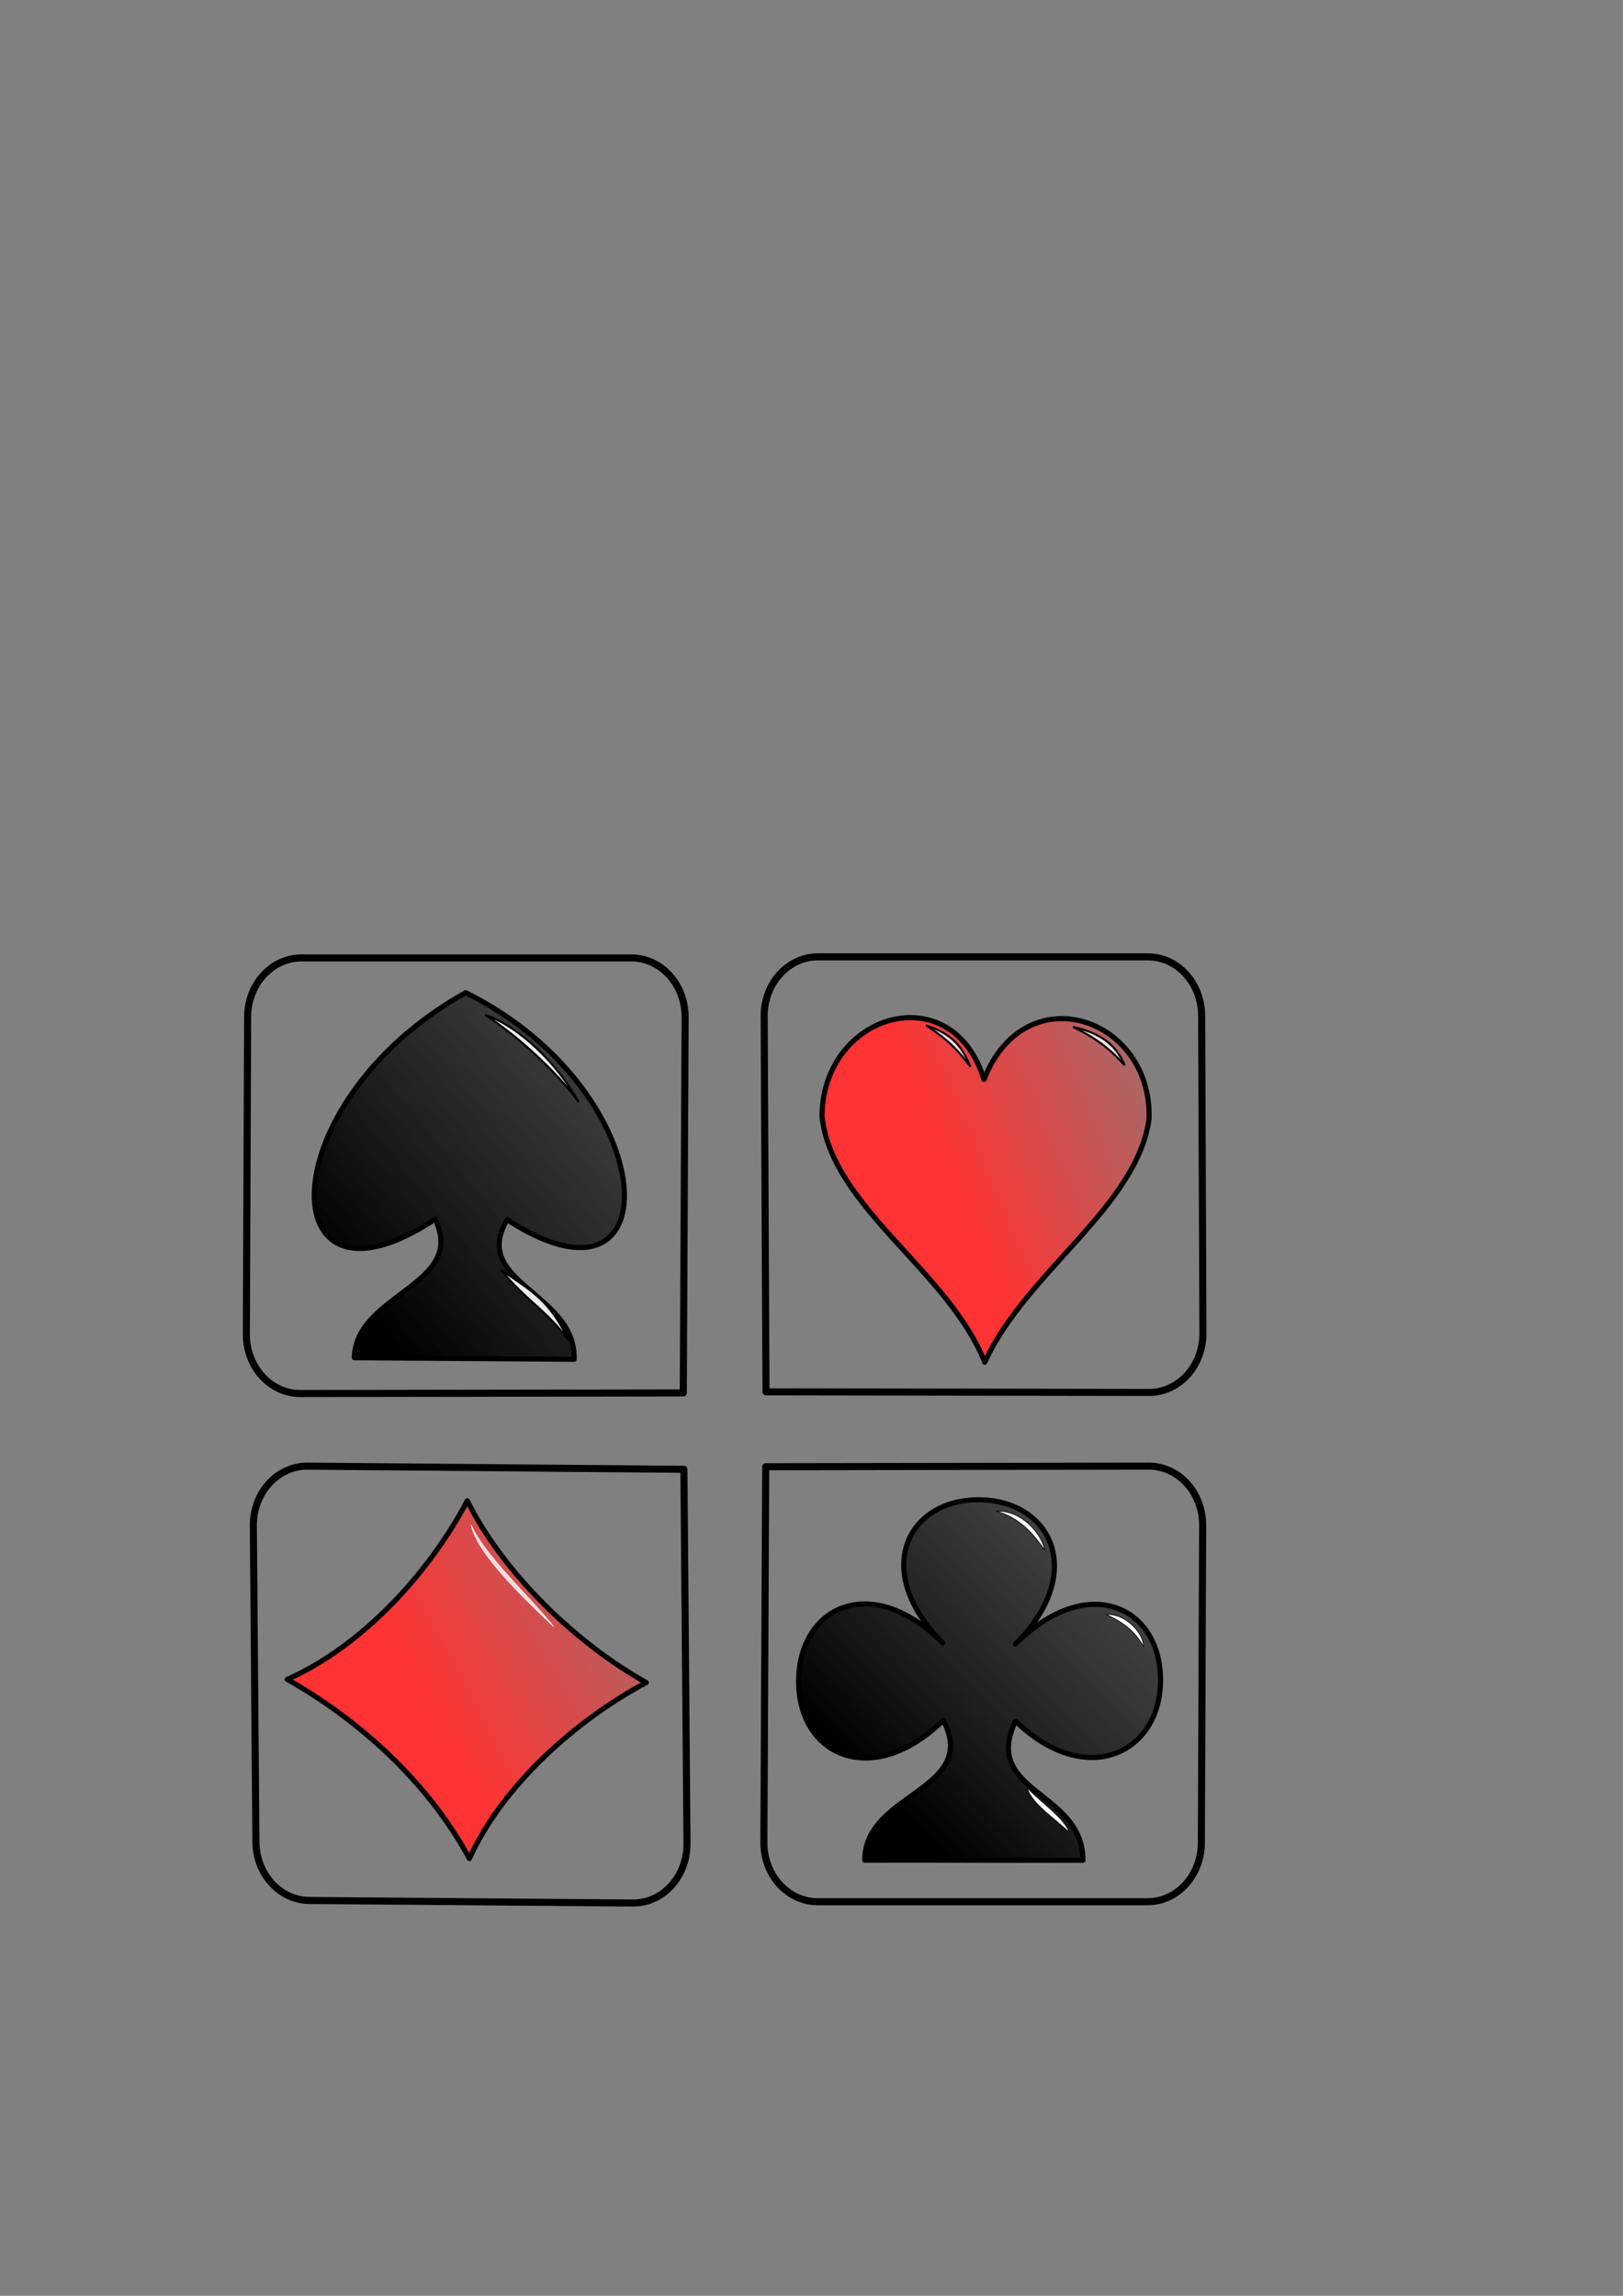 <?xml version="1.0"?><svg width="793.701" height="1122.52" xmlns="http://www.w3.org/2000/svg" xmlns:xlink="http://www.w3.org/1999/xlink">
 <rect width="100%" height="100%" fill="#808080" stroke="none"/>
 <defs>
  <linearGradient id="linearGradient16125">
   <stop stop-color="#ffffff" offset="0" id="stop16126"/>
   <stop stop-color="#ffffff" stop-opacity="0" offset="1" id="stop16127"/>
  </linearGradient>
  <linearGradient id="linearGradient14872">
   <stop stop-color="#000000" offset="0" id="stop14873"/>
   <stop stop-color="#333333" stop-opacity="0.8" offset="1" id="stop14874"/>
  </linearGradient>
  <linearGradient id="linearGradient5500">
   <stop stop-color="#ffffff" offset="0" id="stop5501"/>
   <stop stop-color="#ffffff" stop-opacity="0.8" offset="1" id="stop5502"/>
  </linearGradient>
  <linearGradient id="linearGradient2384">
   <stop stop-color="#ff3333" offset="0" id="stop2385"/>
   <stop stop-color="#ff3333" stop-opacity="0" offset="1" id="stop2386"/>
  </linearGradient>
  <linearGradient y2="0.163" y1="0.674" xlink:href="#linearGradient2384" x2="1.403" x1="0.439" id="linearGradient2387"/>
  <linearGradient y2="0.509" y1="-0.014" xlink:href="#linearGradient5500" x2="-0.43" x1="0.376" id="linearGradient5499"/>
  <linearGradient y2="718.609" y1="839.261" xlink:href="#linearGradient14872" x2="582.203" x1="447.802" id="linearGradient14871" gradientUnits="userSpaceOnUse" gradientTransform="matrix(0.917,0,0,1.09,18.654,-284.232)"/>
  <linearGradient y2="1.091" y1="0.756" xlink:href="#linearGradient16125" x2="-0.499" x1="0.239" id="linearGradient16128"/>
  <linearGradient y2="1.086" y1="0.811" xlink:href="#linearGradient16125" x2="-0.328" x1="0.239" id="linearGradient16130"/>
  <linearGradient y2="0.287" y1="0.896" xlink:href="#linearGradient14872" x2="0.936" x1="0.313" id="linearGradient19899"/>
  <linearGradient y2="1.005" y1="0.623" xlink:href="#linearGradient5500" x2="-0.022" x1="0.474" id="linearGradient20527"/>
  <linearGradient y2="0.159" y1="0.722" xlink:href="#linearGradient14872" x2="0.888" x1="0.13" id="linearGradient2133"/>
  <linearGradient y2="0.147" y1="0.747" xlink:href="#linearGradient5500" x2="1.143" x1="0.201" id="linearGradient2901"/>
  <linearGradient y2="0.175" y1="0.603" xlink:href="#linearGradient2384" x2="1.299" x1="0.425" id="linearGradient2868"/>
  <linearGradient y2="0.607" y1="1.067" xlink:href="#linearGradient5500" x2="0.665" x1="-0.181" id="linearGradient3640"/>
  <linearGradient y2="0.514" y1="0.94" xlink:href="#linearGradient5500" x2="0.607" x1="-0.377" id="linearGradient3644"/>
  <linearGradient y2="0.274" y1="1.015" xlink:href="#linearGradient5500" x2="1.37" x1="0.065" id="linearGradient4406"/>
 </defs>
 <g>
  <title>Layer 1</title>
  <g id="layer1">
   <path fill="none" fill-rule="evenodd" stroke="#000000" stroke-width="3.452" stroke-linecap="round" stroke-linejoin="round" stroke-miterlimit="4" stroke-dashoffset="0.625" marker-start="none" id="rect1074" d="m123.896,745.783c0,-16.024 11.763,-28.924 26.373,-28.924l184.181,1.546l1.52,183.141c0,16.024 -11.763,28.924 -26.373,28.924l-158.077,-1.25c-14.611,0 -26.373,-12.9 -26.373,-28.924l-1.25,-154.513z"/>
   <path fill="url(#linearGradient2387)" fill-rule="evenodd" stroke="#000000" stroke-width="2.5" stroke-linecap="round" stroke-linejoin="round" stroke-miterlimit="4" id="path1134" d="m229.549,908.747c16.456,-36.306 52.763,-68.113 86.524,-86.097c-34.101,-18.832 -70.237,-53.755 -87.542,-88.873c-18.832,35.627 -51.405,71.06 -88.051,87.347c35.458,20.019 68.88,50.299 89.069,87.623z"/>
   <path fill="#ffffff" fill-opacity="0.8" fill-rule="evenodd" stroke="url(#linearGradient5499)" stroke-width="0.25pt" id="path3010" d="m230.434,745.648c6.548,14.985 29.064,35.493 40.253,49.576c-10.603,-10.212 -37.137,-34.49 -40.253,-49.576z"/>
   <path fill="url(#linearGradient19899)" fill-rule="evenodd" stroke="#000000" stroke-width="2.5" stroke-linecap="round" stroke-linejoin="round" stroke-miterlimit="4" stroke-dashoffset="0.625" id="path19267" d="m478.521,733.3c-34.84,0 -52.575,34.923 -17.495,70.002c-35.108,-35.108 -70.476,-17.519 -70.476,18.799c0,36.342 36.079,52.862 70.775,18.999c17.702,34.615 -38.434,35.203 -38.434,68.42c28.167,-0.137 78.538,0.168 106.705,0.031c0,-34.228 -49.692,-32.801 -32.991,-68.026c34.784,33.54 70.942,15.55 70.942,-20.042c0,-35.904 -35.563,-52.989 -70.923,-17.629c35.256,-35.256 17.049,-70.555 -18.103,-70.555z"/>
   <path fill="none" fill-rule="evenodd" stroke="#000000" stroke-width="3.452" stroke-linecap="round" stroke-linejoin="round" stroke-miterlimit="4" stroke-dashoffset="0.625" marker-start="none" id="path6125" d="m588.136,745.773c0,-16.024 -11.763,-28.924 -26.373,-28.924l-187.306,0.296l-0.895,183.766c0,16.024 11.763,28.924 26.373,28.924l161.202,0c14.611,0 26.373,-12.9 26.373,-28.924l0.625,-155.138z"/>
   <path fill="url(#linearGradient16128)" fill-rule="evenodd" stroke="#000000" stroke-width="0.25pt" id="path15496" d="m540.893,789.367c10.196,-0.478 18.514,9.761 18.324,15.691c-4.801,-8.507 -11.161,-12.413 -18.324,-15.691z"/>
   <path fill="url(#linearGradient16130)" fill-rule="evenodd" stroke="#000000" stroke-width="0.25pt" id="path16129" d="m487.097,738.846c13.069,-0.478 22.491,11.639 23.848,19.116c-5.464,-7.844 -12.376,-16.059 -23.848,-19.116z"/>
   <path fill="url(#linearGradient20527)" fill-rule="evenodd" stroke="#000000" stroke-width="0.25pt" id="path16131" d="m502.434,874.103c4.893,5.93 18.176,14.569 20.417,21.825c-6.016,-6.077 -18.888,-14.237 -20.417,-21.825z"/>
   <path fill="none" fill-rule="evenodd" stroke="#000000" stroke-width="3.452" stroke-linecap="round" stroke-linejoin="round" stroke-miterlimit="4" stroke-dashoffset="0.625" marker-start="none" id="path1363" d="m588.274,651.9c0,16.024 -11.763,28.924 -26.373,28.924l-187.306,-0.296l-0.895,-183.766c0,-16.024 11.763,-28.923 26.373,-28.923l161.202,0c14.611,0 26.373,12.9 26.373,28.923l0.625,155.138z"/>
   <path marker-start="none" stroke-dashoffset="0.625" stroke-miterlimit="4" stroke-linejoin="round" stroke-linecap="round" stroke-width="3.452" stroke="#000000" fill-rule="evenodd" fill="none" id="path1365" d="m120.476,652.431c0,16.024 11.763,28.924 26.373,28.924l187.306,-0.296l0.895,-183.766c0,-16.024 -11.763,-28.924 -26.373,-28.924l-161.202,0c-14.611,0 -26.373,12.9 -26.373,28.924l-0.625,155.138z"/>
   <path stroke-linejoin="round" stroke-linecap="round" stroke-width="2.5" stroke="#000000" fill-rule="evenodd" fill="url(#linearGradient2133)" stroke-miterlimit="4" id="path1367" d="m173.266,663.862c27.667,0.25 79.833,0.5 107.5,0.75c1.083,-32.417 -51.04,-37.455 -32.75,-68.25c81.586,53.078 77.241,-62.595 -20.25,-111c-96.251,53.569 -95.972,164.442 -15,110.75c15.748,32.295 -38.833,36.333 -39.5,67.75z"/>
   <path fill="url(#linearGradient2901)" fill-rule="evenodd" stroke="#000000" stroke-width="1px" id="path2135" d="m237.259,496.205c16.526,5.784 34.673,22.976 45.749,42.66c-10.533,-14.609 -29.75,-32.271 -45.749,-42.66z"/>
   <path stroke-linejoin="round" stroke-linecap="round" stroke-width="2.5" stroke="#000000" fill-rule="evenodd" fill="url(#linearGradient2868)" stroke-miterlimit="4" id="path2903" d="m481.59,666.075c20.049,-44.154 74.482,-76.031 80.332,-118.977c1.664,-49.561 -60.497,-70.873 -80.715,-19.288c-15.633,-50.943 -78.977,-32.566 -79.215,18.073c4.78,44.238 61.817,75.454 79.597,120.192z"/>
   <path stroke-width="1px" stroke="#000000" fill-rule="evenodd" fill="url(#linearGradient3640)" id="path2874" d="m524.75,502.112c14.083,3.167 21.167,9.083 25.25,18.75c-7.25,-8.167 -14.417,-13.5 -25.25,-18.75z"/>
   <path fill="url(#linearGradient3644)" fill-rule="evenodd" stroke="#000000" stroke-width="1px" id="path3642" d="m452.861,501.344c13.333,4.417 17.624,10.566 21.707,20.232c-6,-8.167 -11.624,-13.732 -21.707,-20.232z"/>
   <path fill="url(#linearGradient4406)" fill-rule="evenodd" stroke="#000000" stroke-width="1px" id="path4404" d="m245.071,620.93c14.405,10.027 23.713,14.49 33.021,34.528c-10.533,-14.609 -21.619,-20.25 -33.021,-34.528z"/>
  </g>
 </g>
</svg>